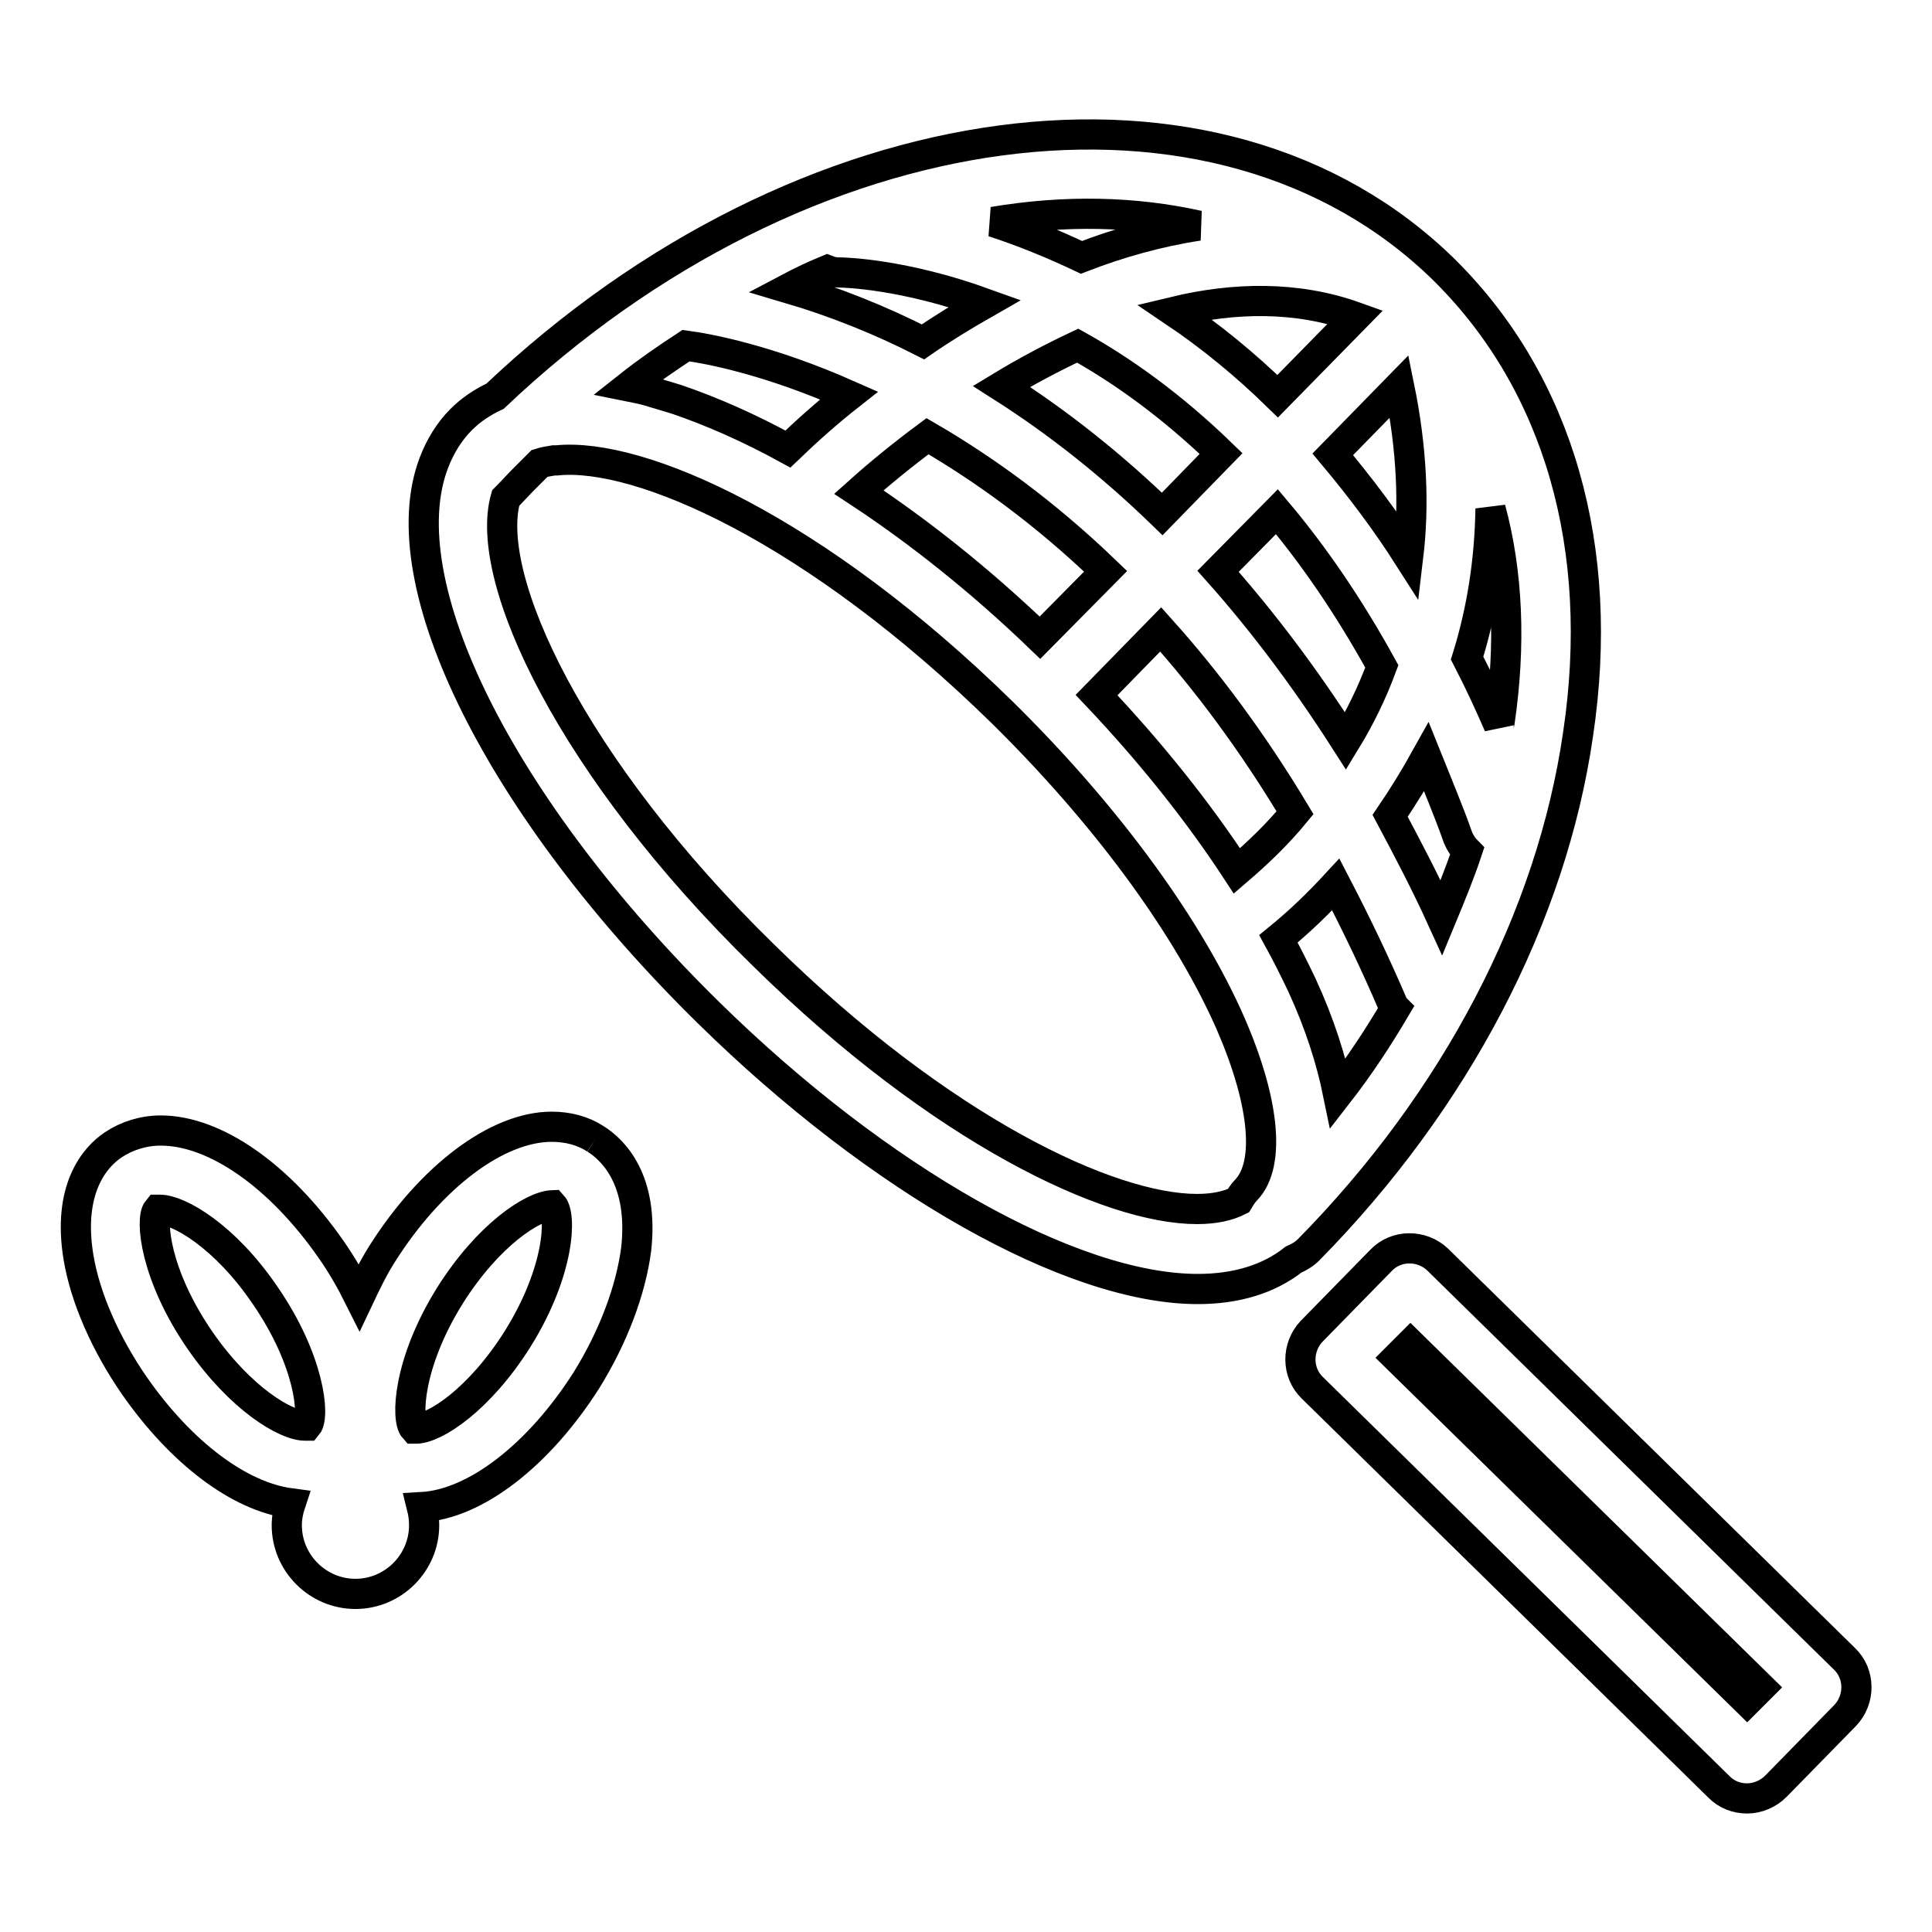 <?xml version="1.0" encoding="utf-8"?>
<!-- Svg Vector Icons : http://www.onlinewebfonts.com/icon -->
<!DOCTYPE svg PUBLIC "-//W3C//DTD SVG 1.1//EN" "http://www.w3.org/Graphics/SVG/1.1/DTD/svg11.dtd">
<svg version="1.1" xmlns="http://www.w3.org/2000/svg" xmlns:xlink="http://www.w3.org/1999/xlink" x="0px" y="0px" viewBox="0 0 256 256" enable-background="new 0 0 256 256" xml:space="preserve">
<g> <path stroke-width="4" fill-opacity="0" stroke="#000000"  d="M231.5,225.4l-46.4-45.5l1.8-1.8l46.4,45.5L231.5,225.4z M244.4,219.8c2.1,2,2.1,5.4,0.1,7.5l-9.2,9.4 c-1,1-2.4,1.6-3.8,1.6c-1.4,0-2.7-0.5-3.7-1.5l-53.9-52.9c-2.1-2-2.1-5.4-0.1-7.5c0,0,0,0,0,0l9.2-9.4c2-2.1,5.4-2.1,7.5-0.1 L244.4,219.8L244.4,219.8z M158.6,160.2c-11.6,0-33.8-10.4-57.4-33.6C75.7,101.7,64,76.6,67,66c0.8-0.8,1.6-1.7,2.4-2.5 c0.7-0.7,1.4-1.4,2.1-2.1c0.6-0.2,1.3-0.3,1.9-0.4c0.1,0,0.2,0,0.4,0c11-1.1,34.2,9.1,59,33.4c13.4,13.2,24,27.5,29.8,40.2 c4.9,10.8,5.9,19.6,2.5,23.1c-0.4,0.4-0.7,0.9-1,1.4C162.7,159.8,160.9,160.2,158.6,160.2L158.6,160.2L158.6,160.2z M90.9,45.8 c3,0.4,11,1.9,21.6,6.6c-2.8,2.2-5.5,4.6-8.1,7.1c-5.1-2.8-10.1-5-14.8-6.6c-1-0.3-2-0.6-3-0.9c-0.1,0-0.2-0.1-0.3-0.1 c-1-0.3-2-0.5-3-0.7l0,0C85.7,49.3,88.3,47.5,90.9,45.8z M158.8,29.9c-5.3,0.8-10.6,2.3-15.5,4.2c-3.8-1.8-7.7-3.4-11.7-4.7 C141.1,27.8,150.3,28,158.8,29.9z M198.7,95.7c0,0.1-0.1,0.3-0.1,0.4c-1.3-3-2.7-6-4.2-8.9c2-6.4,3-13.1,3.1-19.8 C199.8,75.9,200.2,85.5,198.7,95.7z M146.5,75.7l-8.7,8.8c-7.9-7.6-16.1-14.1-24-19.3c2.9-2.6,6-5.1,9.1-7.4 C130.3,62.1,138.4,67.9,146.5,75.7z M179.6,42l-10.3,10.5c-4.2-4.1-8.8-7.9-13.7-11.2C163.5,39.4,171.8,39.2,179.6,42L179.6,42z  M178.3,98.2c-5.5-8.6-11.2-16.1-16.9-22.5l7.8-7.9c4.8,5.7,9.5,12.5,13.9,20.5C181.8,91.8,180.2,95.1,178.3,98.2L178.3,98.2z  M145.3,92.1l8.5-8.7c6.1,6.8,12.1,14.8,17.8,24.3c-2.3,2.8-4.9,5.3-7.7,7.7C158.8,107.6,152.5,99.7,145.3,92.1L145.3,92.1z  M172.5,130.5c-1-2.1-2-4.1-3.1-6.1c2.7-2.2,5.2-4.6,7.6-7.2c2.7,5.2,5.3,10.6,7.6,16c0.1,0.2,0.2,0.3,0.3,0.4 c-2.3,3.9-4.8,7.7-7.6,11.3C176.4,140.5,174.9,135.7,172.5,130.5L172.5,130.5z M193.2,111c0.3,0.7,0.7,1.3,1.2,1.8 c-1,3-2.2,5.9-3.4,8.8c-2.1-4.6-4.4-9-6.8-13.5c1.7-2.5,3.3-5.1,4.8-7.8C190.4,103.8,191.9,107.3,193.2,111z M186.6,73.7 c-3-4.7-6.4-9.2-10-13.5l8.8-9C187.1,59.5,187.4,67,186.6,73.7z M142.8,45.8c6.1,3.4,12.6,8.1,19,14.3l-7.8,8 c-6.5-6.3-13.6-12-21.3-16.9C136,49.2,139.4,47.4,142.8,45.8L142.8,45.8z M109.6,35.8c0.5,0.2,1,0.3,1.5,0.3 c0.8,0,8.6,0.2,19.4,4.1c-2.8,1.6-5.6,3.3-8.2,5.1c-5.7-2.9-11.7-5.3-17.8-7.1C106.2,37.3,107.9,36.5,109.6,35.8z M173.4,165.6 c-0.6,0.6-1.3,1-2,1.3c-3.3,2.6-7.6,3.9-12.7,3.9h0c-16.7,0-42.2-14.4-64.8-36.6c-27.6-27.1-42.5-57-36.4-72.9h0v0 c0.8-2.1,2-4.1,3.6-5.7c1.3-1.3,2.8-2.3,4.5-3.1c40.8-38.7,95.9-46.1,125.8-16.7l0.2,0.2l0,0c14.9,14.9,21.2,36.6,17.5,61.3 C205.6,121.5,192.9,145.8,173.4,165.6z M68.6,177.4c-5.1,8.1-11,11.9-13.5,11.9l-0.2,0c-1.1-1.2-0.9-8.6,4.7-17.6 c5.1-8.1,11-11.9,13.6-12C74.4,161,74.2,168.4,68.6,177.4z M26.5,177.6c-6-8.7-6.6-16.1-5.6-17.3c0,0,0.1,0,0.3,0 c2.5,0,8.6,3.5,13.9,11.3c6,8.7,6.6,16.1,5.6,17.3c0,0-0.1,0-0.3,0C37.9,188.9,31.9,185.4,26.5,177.6 M78.9,150.9 c-1.7-1.1-3.7-1.6-5.8-1.6c-7.2,0-16,6.6-22.5,16.9c-1.2,1.9-2.1,3.8-3,5.7c-1.1-2.2-2.3-4.3-3.7-6.3c-6.8-9.8-15.4-15.8-22.6-15.8 c-2.3,0-4.5,0.7-6.3,1.9c-2.4,1.6-6.1,5.8-4.6,14.9c0.9,5.4,3.6,11.5,7.4,17c6.2,8.9,13.9,14.7,20.7,15.6c-0.3,0.9-0.5,1.9-0.5,2.9 c0,5,4.1,9.1,9.1,9.1c5,0,9.1-4.1,9.1-9.1c0-0.8-0.1-1.6-0.3-2.4c7.1-0.4,15.5-6.9,21.8-16.8c3.6-5.8,5.9-12,6.6-17.4 C85.3,156.4,81.3,152.4,78.9,150.9"/></g>
</svg>